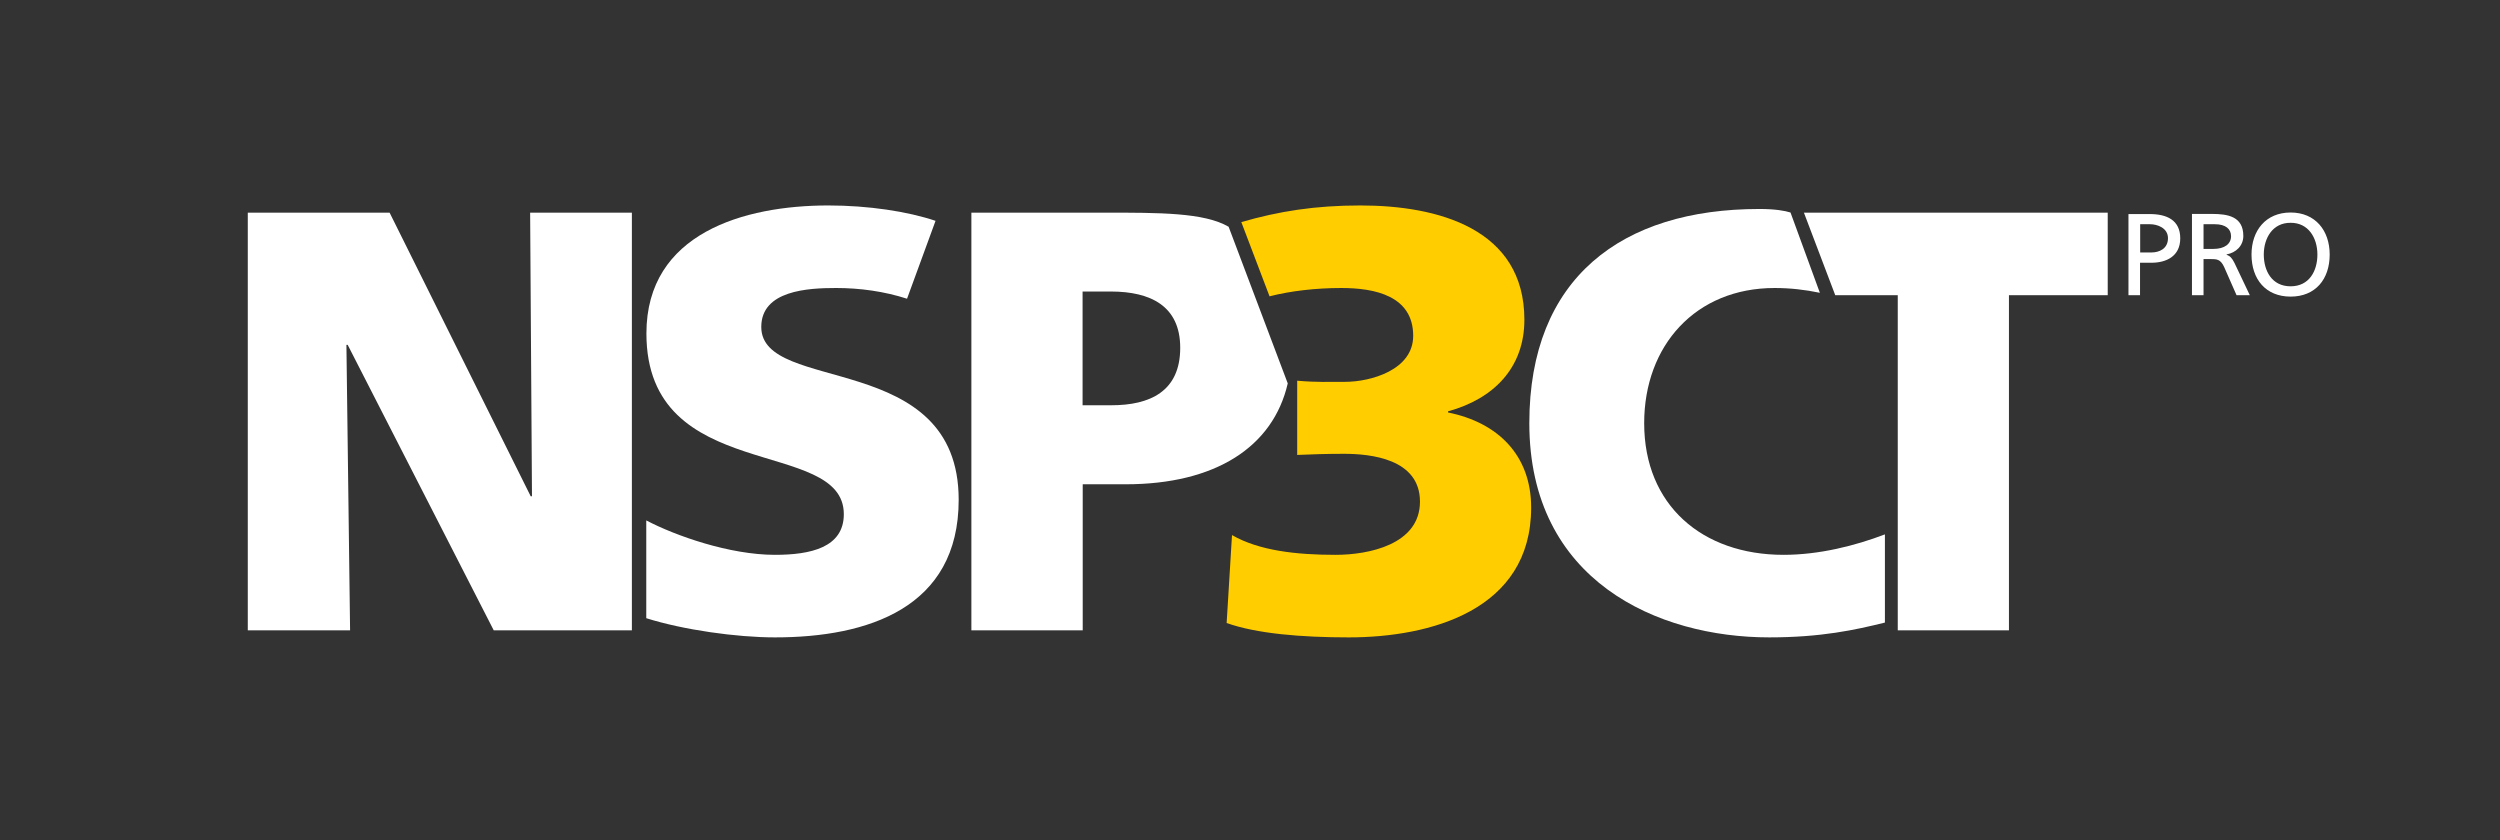<?xml version="1.0" encoding="utf-8"?>
<!-- Generator: $$$/GeneralStr/196=Adobe Illustrator 27.6.0, SVG Export Plug-In . SVG Version: 6.00 Build 0)  -->
<svg version="1.1" id="Ebene_1" xmlns="http://www.w3.org/2000/svg" xmlns:xlink="http://www.w3.org/1999/xlink" x="0px" y="0px"
	 viewBox="0 0 1771.7 595.3" style="enable-background:new 0 0 1771.7 595.3;" xml:space="preserve">
<rect x="0" y="0" width="1771.7" height="595.3" fill="#333333" stroke="none"/>
<style type="text/css">
	.st0{fill:#FFFFFF;}
	.st1{fill:#FFCD00;}
</style>
<polygon class="st0" points="375.7,150.7 377,351.7 376.1,351.7 276.1,150.7 175.6,150.7 175.6,446.7 248.1,446.7 245.5,244.4 
	246.4,244.4 349.9,446.7 447.8,446.7 447.8,150.7 "/>
<polygon class="st0" points="1278.4,150.7 1300.6,209.2 1344.9,209.2 1344.9,446.7 1423.7,446.7 1423.7,209.2 1493.7,209.2 
	1493.7,150.7 "/>
<path class="st0" d="M836.4,246.5c0,31-21.6,40.7-48.8,40.7h-20.4v-80.6h20.4C814.8,206.7,836.4,216.4,836.4,246.5 M870.7,160.7
	c-17.3-10.1-49-10-88.2-10h-94.1v296h78.9V343.2h30.5c63.3,0,104.4-26.3,114.8-71.5L870.7,160.7z"/>
<path class="st0" d="M1595.6,180.4c0,17.5,10.1,29.8,27.7,29.8c17.6,0,27.7-12.3,27.7-29.8c0-17.1-10.2-29.8-27.7-29.8
	C1605.8,150.6,1595.6,163.3,1595.6,180.4 M1604.3,180.4c0-11.7,6.3-22.6,19-22.5c12.7-0.1,19,10.8,19,22.5c0,11.5-5.7,22.5-19,22.5
	C1610,202.9,1604.3,191.9,1604.3,180.4 M1561.7,158.9h7.9c7.6,0,11.5,3.3,11.5,8.5c0,5.5-4.6,9-12.5,9h-7V158.9z M1553.4,209.2h8.2
	v-25.6h4.9c4.4,0,7.1,0,9.7,5.6l8.8,20h9.4l-10.9-22.9c-1.8-3.5-3-4.8-5.6-5.8v-0.2c6.7-1.2,11.9-6.1,11.9-13.1
	c0-13.8-11-15.6-22.3-15.6h-14.1V209.2z M1508.4,209.2h8.2v-23h8.1c10.4,0,20.4-4.5,20.4-17.3c0-13.1-9.8-17.2-21.6-17.2h-15.1
	V209.2z M1516.7,158.9h7c5.1,0,12.7,2.6,12.7,9.9c0,7.6-6.4,10.1-11.5,10.1h-8.2V158.9z"/>
<path class="st1" d="M1080.3,226.6c0-64.5-61.1-81-116.2-81c-32,0-57.9,4.1-84.4,11.8l20,52.6c14.9-3.8,32.6-5.9,50.9-5.9
	c23.7,0,50.9,5.5,50.9,33.9c0,24.2-30.1,32.6-48.3,32.6c-11,0-20.4,0.4-33.9-0.8v52.6c9.3-0.4,20.4-0.8,33.1-0.8
	c18.7,0,53.9,3.4,53.9,33.9s-36.5,37.7-59.8,37.7c-28,0-54.3-3-73.4-14l-3.8,62.3c21.2,7.6,53.4,10.2,86.5,10.2
	c57.7,0,129.3-19.1,129.3-92c0-36.9-23.3-60.2-58.9-67.4v-0.8C1058.7,282.6,1080.3,260.5,1080.3,226.6"/>
<path class="st0" d="M539.5,231.7c0-25.9,33.1-27.6,53-27.6c17,0,34.2,2.4,50.3,7.6l20.2-55.2c-19.9-6.7-47.8-10.9-76-10.9
	c-59.4,0-128.9,19.5-128.9,90.7c0,107.7,139.9,72.9,139.9,128.1c0,23.7-23.7,28.8-48.8,28.8c-32.1,0-70.5-13.5-91.2-24.4v69.3
	c26.3,8.3,64,13.6,91.2,13.6c65.7,0,130.2-20.8,130.2-97.5C679.4,247.4,539.5,279.6,539.5,231.7z"/>
<path class="st0" d="M1335.8,378.7c-21.2,8.1-46.7,14.5-71.8,14.5c-57.7,0-98.8-35.2-98.8-93.3c0-55.1,36.5-95.8,92.4-95.8
	c11,0,21.6,1.2,32.1,3.4l-20.8-56.9c-4.1-1.3-11-2.5-22.1-2.5c-97.5,0-163,48.8-163,151.8c0,111.9,91.2,151.8,170,151.8
	c36.9,0,61-5.3,82-10.5V378.7z"/>
</svg>
